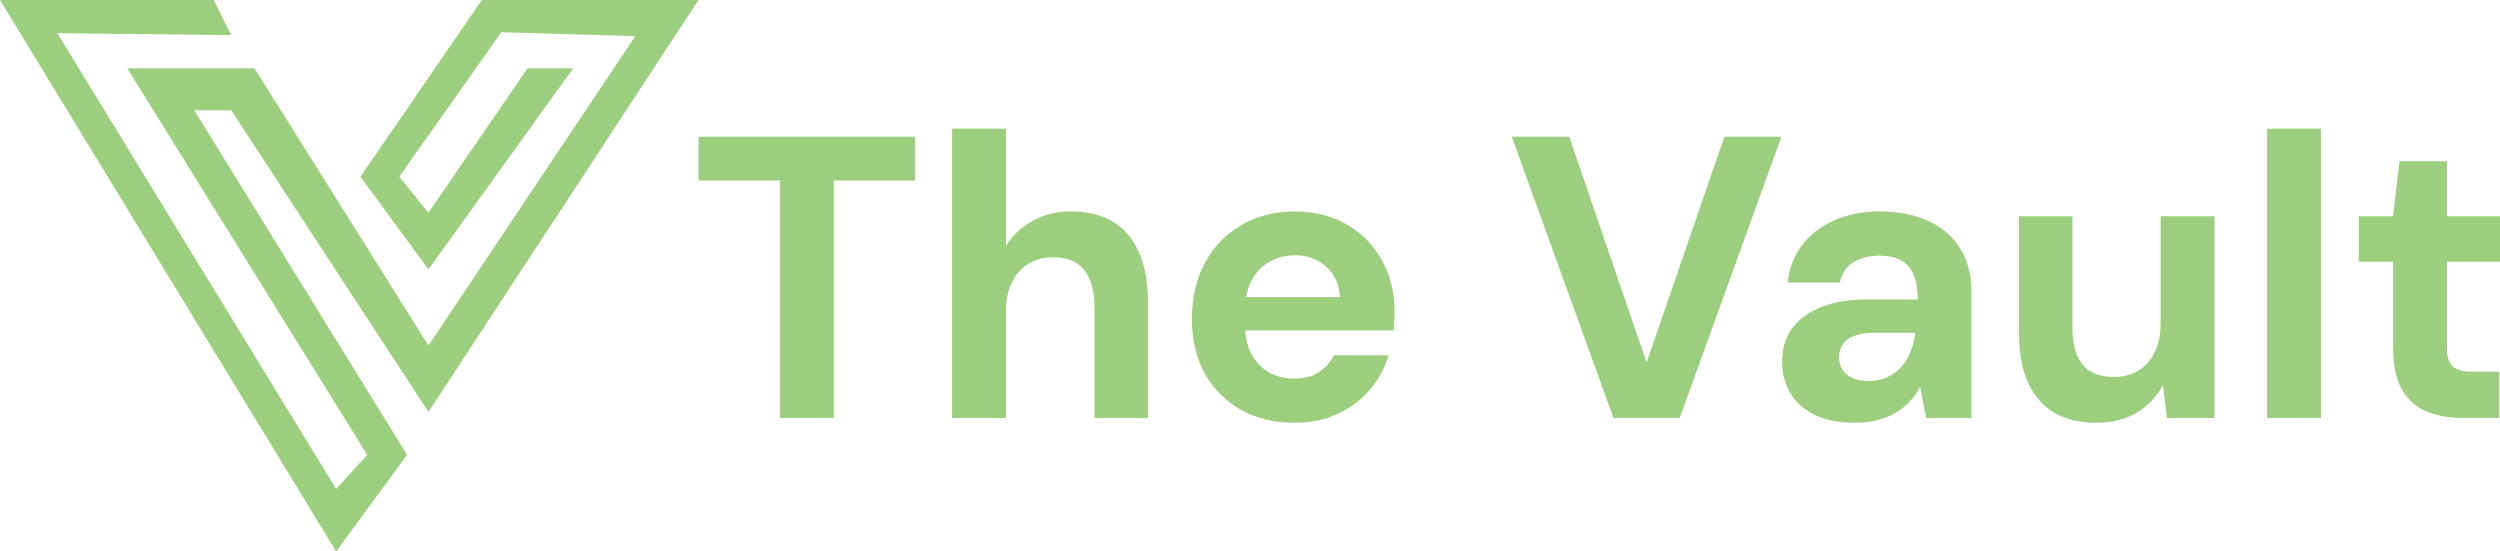 <svg width="136" height="30" viewBox="0 0 136 30" fill="none" xmlns="http://www.w3.org/2000/svg">
<path d="M11.627 0H0L18.287 30L22.145 24.743L10.57 6H12.579L23.307 22.407L38 0H26.214L19.608 9.611L23.307 14.655L31.182 3.717H28.698L23.307 11.575L21.722 9.611L27.271 1.752L34.565 1.965L23.307 18.797L13.847 3.717H6.923L19.978 24.743L18.287 26.602L3.118 1.805L12.579 1.911L11.627 0Z" fill="#9bce7d"/>
<path d="M42.427 22.738V9.82H38V7.437H49.783V9.82H45.356V22.738H42.427Z" fill="#9bce7d"/>
<path d="M51.794 22.738V7H54.724V13.383C55.071 12.814 55.548 12.363 56.156 12.027C56.763 11.678 57.465 11.503 58.261 11.503C59.172 11.503 59.939 11.692 60.561 12.071C61.183 12.45 61.653 13.011 61.971 13.754C62.289 14.483 62.449 15.386 62.449 16.465V22.738H59.541V16.749C59.541 15.86 59.36 15.182 58.998 14.716C58.637 14.235 58.065 13.995 57.284 13.995C56.807 13.995 56.365 14.111 55.96 14.344C55.57 14.577 55.266 14.913 55.049 15.35C54.832 15.787 54.724 16.319 54.724 16.945V22.738H51.794Z" fill="#9bce7d"/>
<path d="M70.438 23C69.339 23 68.362 22.767 67.509 22.3C66.67 21.82 66.011 21.157 65.534 20.311C65.071 19.452 64.84 18.468 64.84 17.361C64.84 16.209 65.071 15.197 65.534 14.322C65.997 13.448 66.648 12.763 67.487 12.268C68.341 11.758 69.324 11.503 70.438 11.503C71.523 11.503 72.471 11.743 73.281 12.224C74.091 12.69 74.72 13.332 75.169 14.148C75.632 14.964 75.863 15.889 75.863 16.924C75.863 17.069 75.856 17.237 75.841 17.426C75.841 17.601 75.834 17.783 75.82 17.973H66.923V16.159H72.89C72.861 15.474 72.615 14.927 72.153 14.519C71.69 14.097 71.125 13.885 70.46 13.885C69.954 13.885 69.491 14.002 69.071 14.235C68.652 14.468 68.319 14.818 68.073 15.284C67.841 15.736 67.726 16.311 67.726 17.011V17.645C67.726 18.242 67.834 18.767 68.051 19.219C68.283 19.656 68.601 19.998 69.006 20.246C69.411 20.479 69.881 20.596 70.417 20.596C70.952 20.596 71.393 20.479 71.74 20.246C72.102 20.013 72.377 19.707 72.565 19.328H75.538C75.335 20.027 74.995 20.654 74.518 21.208C74.04 21.761 73.454 22.198 72.76 22.519C72.066 22.84 71.292 23 70.438 23Z" fill="#9bce7d"/>
<path d="M87.775 22.738L82.241 7.437H85.366L89.576 19.721L93.807 7.437H96.91L91.377 22.738H87.775Z" fill="#9bce7d"/>
<path d="M100.959 23C100.048 23 99.296 22.854 98.703 22.563C98.109 22.257 97.668 21.856 97.379 21.361C97.09 20.851 96.945 20.297 96.945 19.7C96.945 19.015 97.111 18.424 97.444 17.929C97.791 17.419 98.312 17.018 99.006 16.727C99.701 16.435 100.569 16.29 101.61 16.29H104.323C104.323 15.751 104.25 15.306 104.106 14.956C103.961 14.607 103.737 14.344 103.433 14.169C103.129 13.995 102.724 13.907 102.218 13.907C101.668 13.907 101.198 14.031 100.807 14.279C100.431 14.512 100.193 14.876 100.091 15.372H97.249C97.335 14.585 97.596 13.907 98.03 13.339C98.478 12.756 99.064 12.304 99.787 11.984C100.511 11.663 101.328 11.503 102.24 11.503C103.267 11.503 104.156 11.678 104.909 12.027C105.661 12.363 106.24 12.865 106.645 13.536C107.05 14.191 107.252 14.993 107.252 15.94V22.738H104.778L104.453 21.055C104.294 21.346 104.106 21.608 103.889 21.841C103.672 22.075 103.419 22.279 103.129 22.454C102.84 22.628 102.514 22.76 102.153 22.847C101.791 22.949 101.393 23 100.959 23ZM101.654 20.727C102.03 20.727 102.363 20.661 102.652 20.53C102.956 20.384 103.216 20.195 103.433 19.962C103.65 19.714 103.816 19.437 103.932 19.131C104.062 18.811 104.149 18.475 104.193 18.126V18.104H101.957C101.509 18.104 101.14 18.162 100.851 18.279C100.576 18.381 100.373 18.534 100.243 18.738C100.113 18.942 100.048 19.175 100.048 19.437C100.048 19.714 100.113 19.947 100.243 20.137C100.373 20.326 100.561 20.472 100.807 20.574C101.053 20.676 101.335 20.727 101.654 20.727Z" fill="#9bce7d"/>
<path d="M114.022 23C113.139 23 112.38 22.818 111.743 22.454C111.121 22.075 110.644 21.521 110.311 20.792C109.993 20.064 109.834 19.168 109.834 18.104V11.765H112.741V17.798C112.741 18.687 112.922 19.364 113.284 19.831C113.66 20.282 114.231 20.508 114.998 20.508C115.49 20.508 115.924 20.399 116.3 20.18C116.691 19.947 116.995 19.612 117.212 19.175C117.429 18.738 117.537 18.206 117.537 17.579V11.765H120.467V22.738H117.884L117.667 20.945C117.335 21.572 116.857 22.075 116.235 22.454C115.627 22.818 114.89 23 114.022 23Z" fill="#9bce7d"/>
<path d="M123.335 22.738V7H126.265V22.738H123.335Z" fill="#9bce7d"/>
<path d="M134.004 22.738C133.251 22.738 132.586 22.621 132.007 22.388C131.429 22.14 130.98 21.739 130.662 21.186C130.344 20.617 130.184 19.845 130.184 18.869V14.235H128.318V11.765H130.184L130.532 8.77H133.114V11.765H136V14.235H133.114V18.913C133.114 19.408 133.222 19.75 133.439 19.94C133.656 20.129 134.025 20.224 134.546 20.224H135.957V22.738H134.004Z" fill="#9bce7d"/>
</svg>
